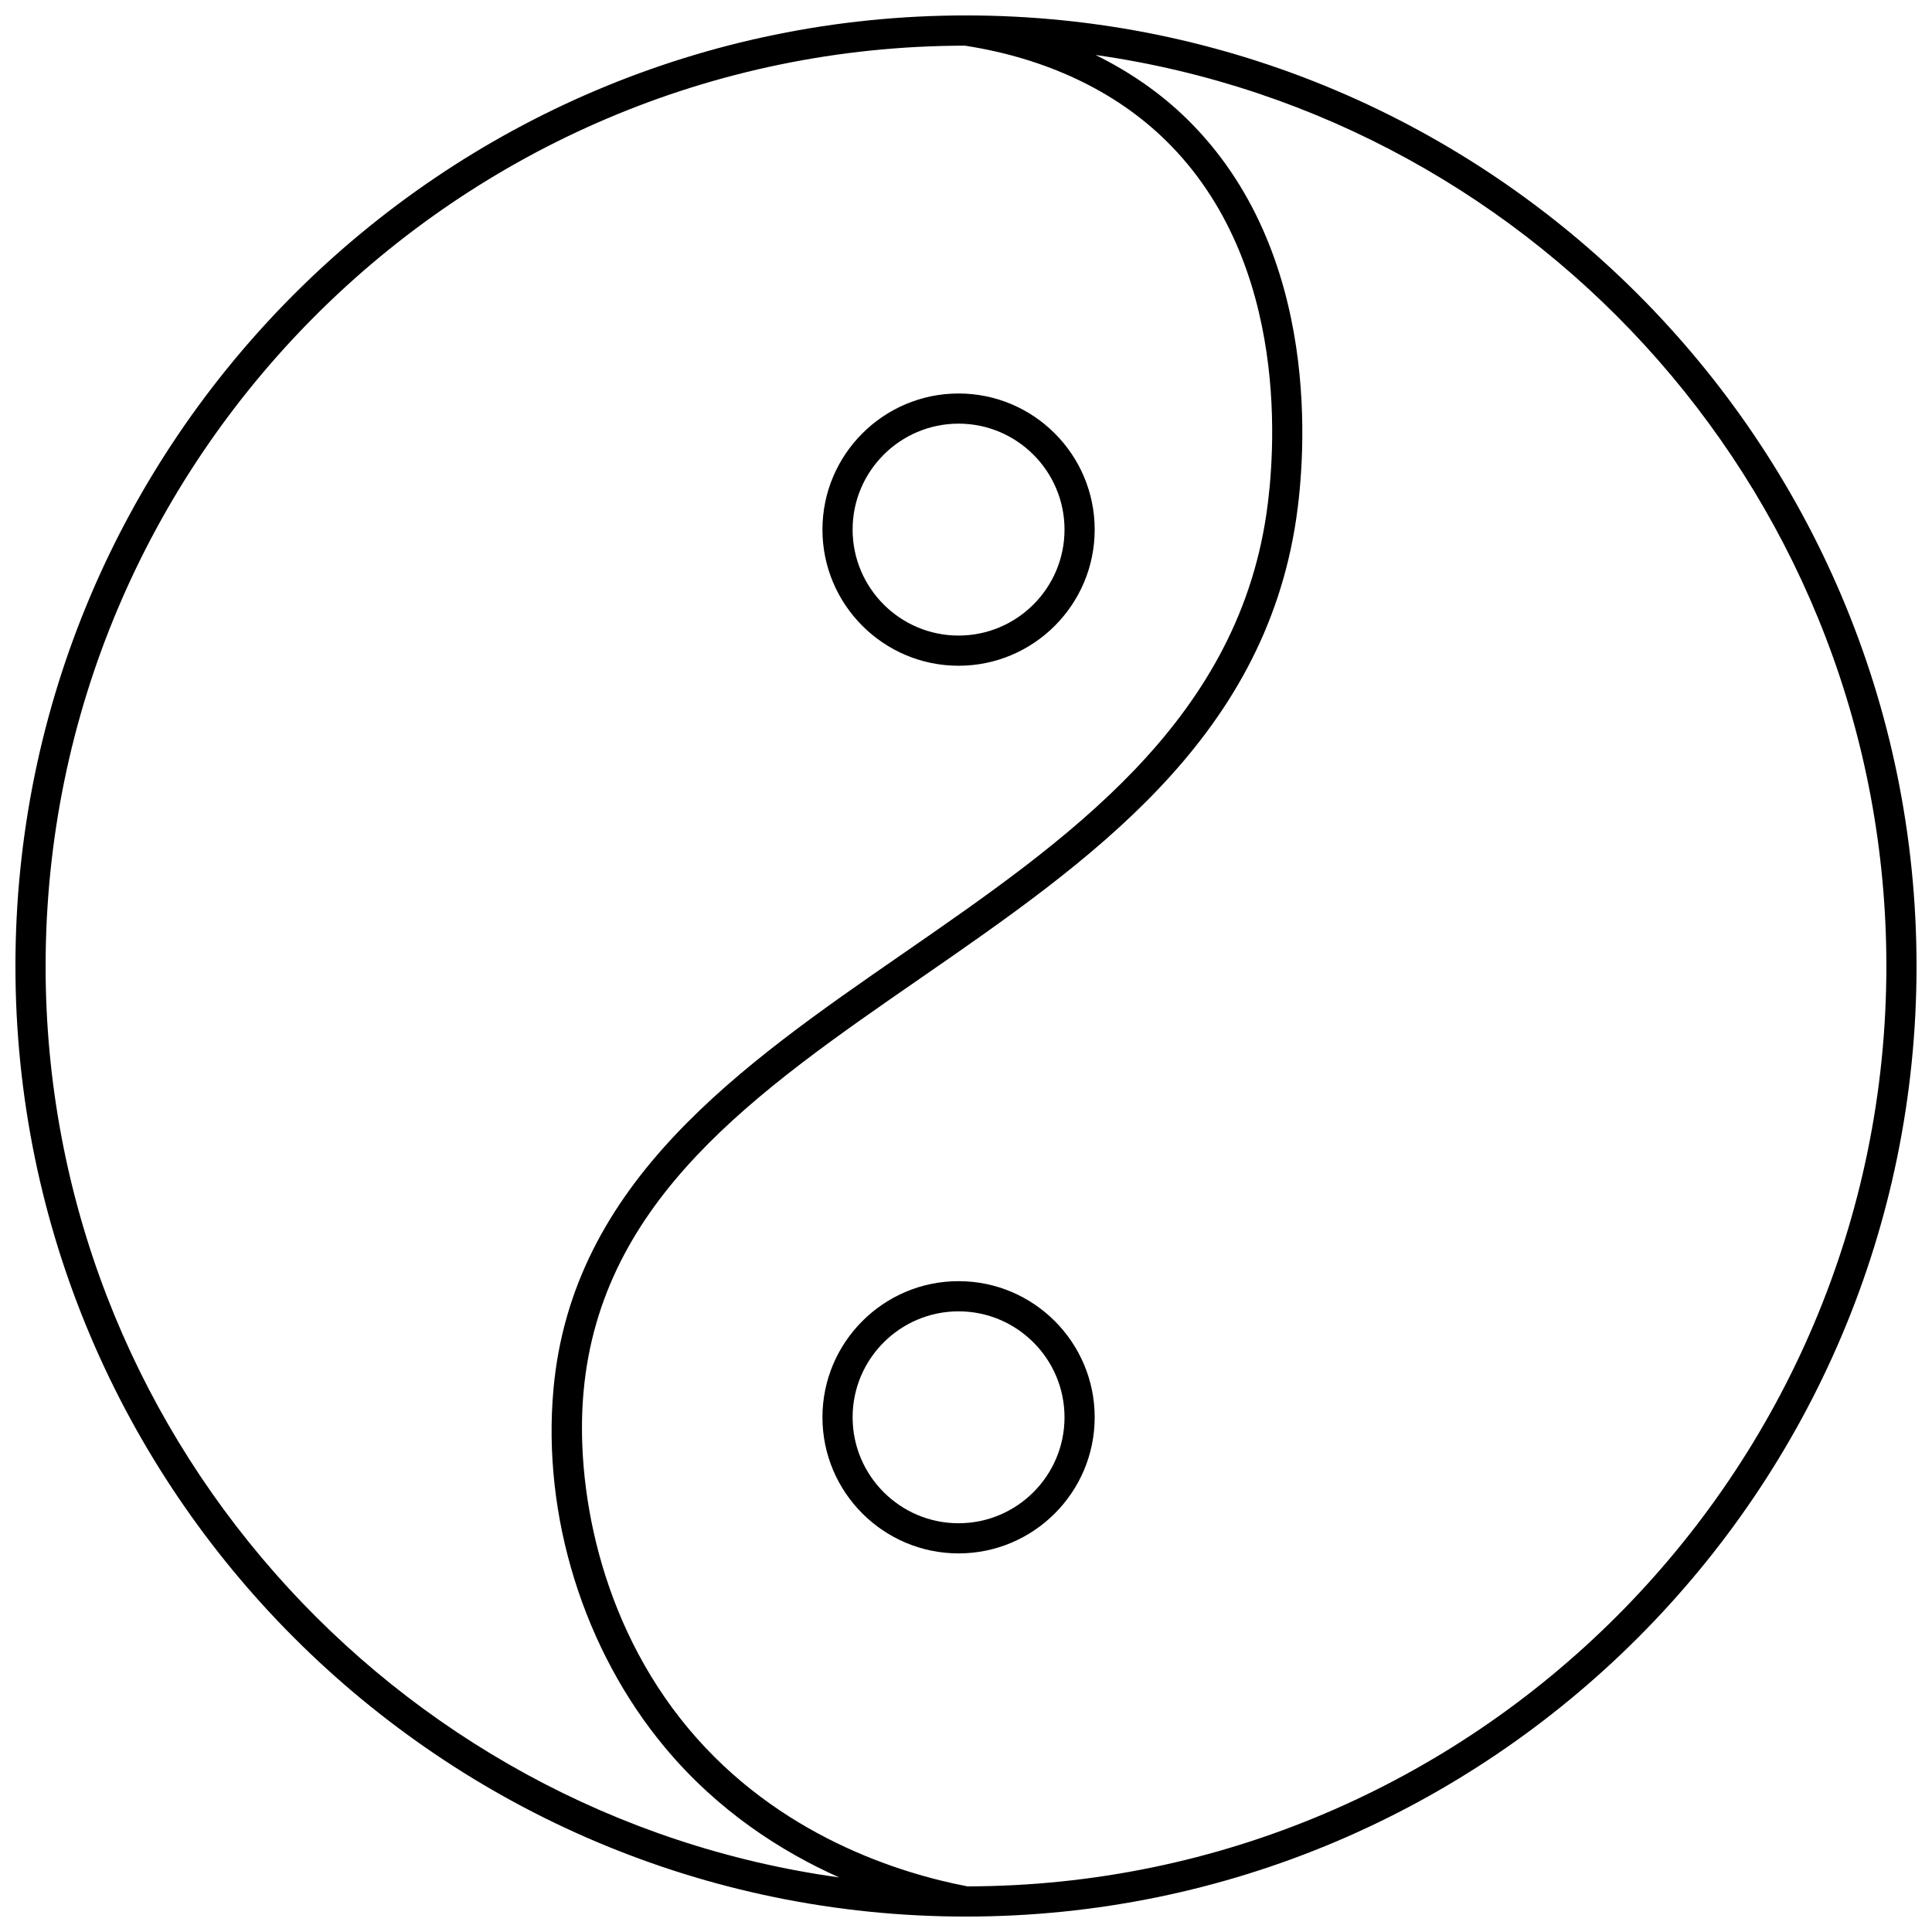 <?xml version="1.0" encoding="UTF-8"?>
<!-- Uploaded to: SVG Find, www.svgrepo.com, Generator: SVG Find Mixer Tools -->
<svg width="800px" height="800px" version="1.1" viewBox="144 144 512 512" xmlns="http://www.w3.org/2000/svg">
 <defs>
  <clipPath id="a">
   <path d="m148.09 148.09h503.81v503.81h-503.81z"/>
  </clipPath>
 </defs>
 <g clip-path="url(#a)">
  <path d="m651.9 400c0-138.9-113-251.91-251.91-251.91-138.9 0-251.9 113-251.9 251.91 0 138.9 113 251.91 251.91 251.91h0.004c138.9-0.008 251.9-113.01 251.9-251.91zm-495.81 0c0-134.39 109.25-243.73 243.59-243.9 21.41 3.289 39.809 11.953 53.211 25.07 33.504 32.793 28.922 84.094 26.719 99.035-8.195 55.57-52.961 86.527-96.258 116.47-43.125 29.82-87.715 60.656-92.676 115.43-3.047 33.656 8.004 69.184 29.57 95.031 14.039 16.824 30.809 27.547 46.156 34.402-118.64-16.426-210.32-118.45-210.32-241.54zm244.26 243.9c-17.523-3.356-50.055-13.23-73.957-41.883-23.828-28.566-29.957-64.801-27.746-89.191 4.625-51.051 45.734-79.473 89.262-109.57 44.699-30.914 90.922-62.875 99.617-121.88 2.344-15.891 7.168-70.48-29.035-105.91-6.926-6.777-15.082-12.418-24.164-16.898 118.29 16.738 209.58 118.6 209.58 241.44 0 134.38-109.23 243.71-243.56 243.9z"/>
 </g>
 <path d="m398.03 320.43c19.891 0 36.074-16.188 36.074-36.078 0-19.891-16.184-36.074-36.074-36.074s-36.074 16.184-36.074 36.074c0 19.891 16.184 36.078 36.074 36.078zm0-64.16c15.48 0 28.078 12.594 28.078 28.078s-12.594 28.082-28.078 28.082c-15.48 0-28.078-12.594-28.078-28.082-0.004-15.48 12.598-28.078 28.078-28.078z"/>
 <path d="m398.03 483.52c-19.891 0-36.074 16.188-36.074 36.074 0 19.887 16.184 36.074 36.074 36.074s36.074-16.188 36.074-36.074c0-19.891-16.184-36.074-36.074-36.074zm0 64.156c-15.48 0-28.078-12.594-28.078-28.078 0-15.48 12.594-28.078 28.078-28.078 15.48 0 28.078 12.594 28.078 28.078 0 15.48-12.598 28.078-28.078 28.078z"/>
</svg>